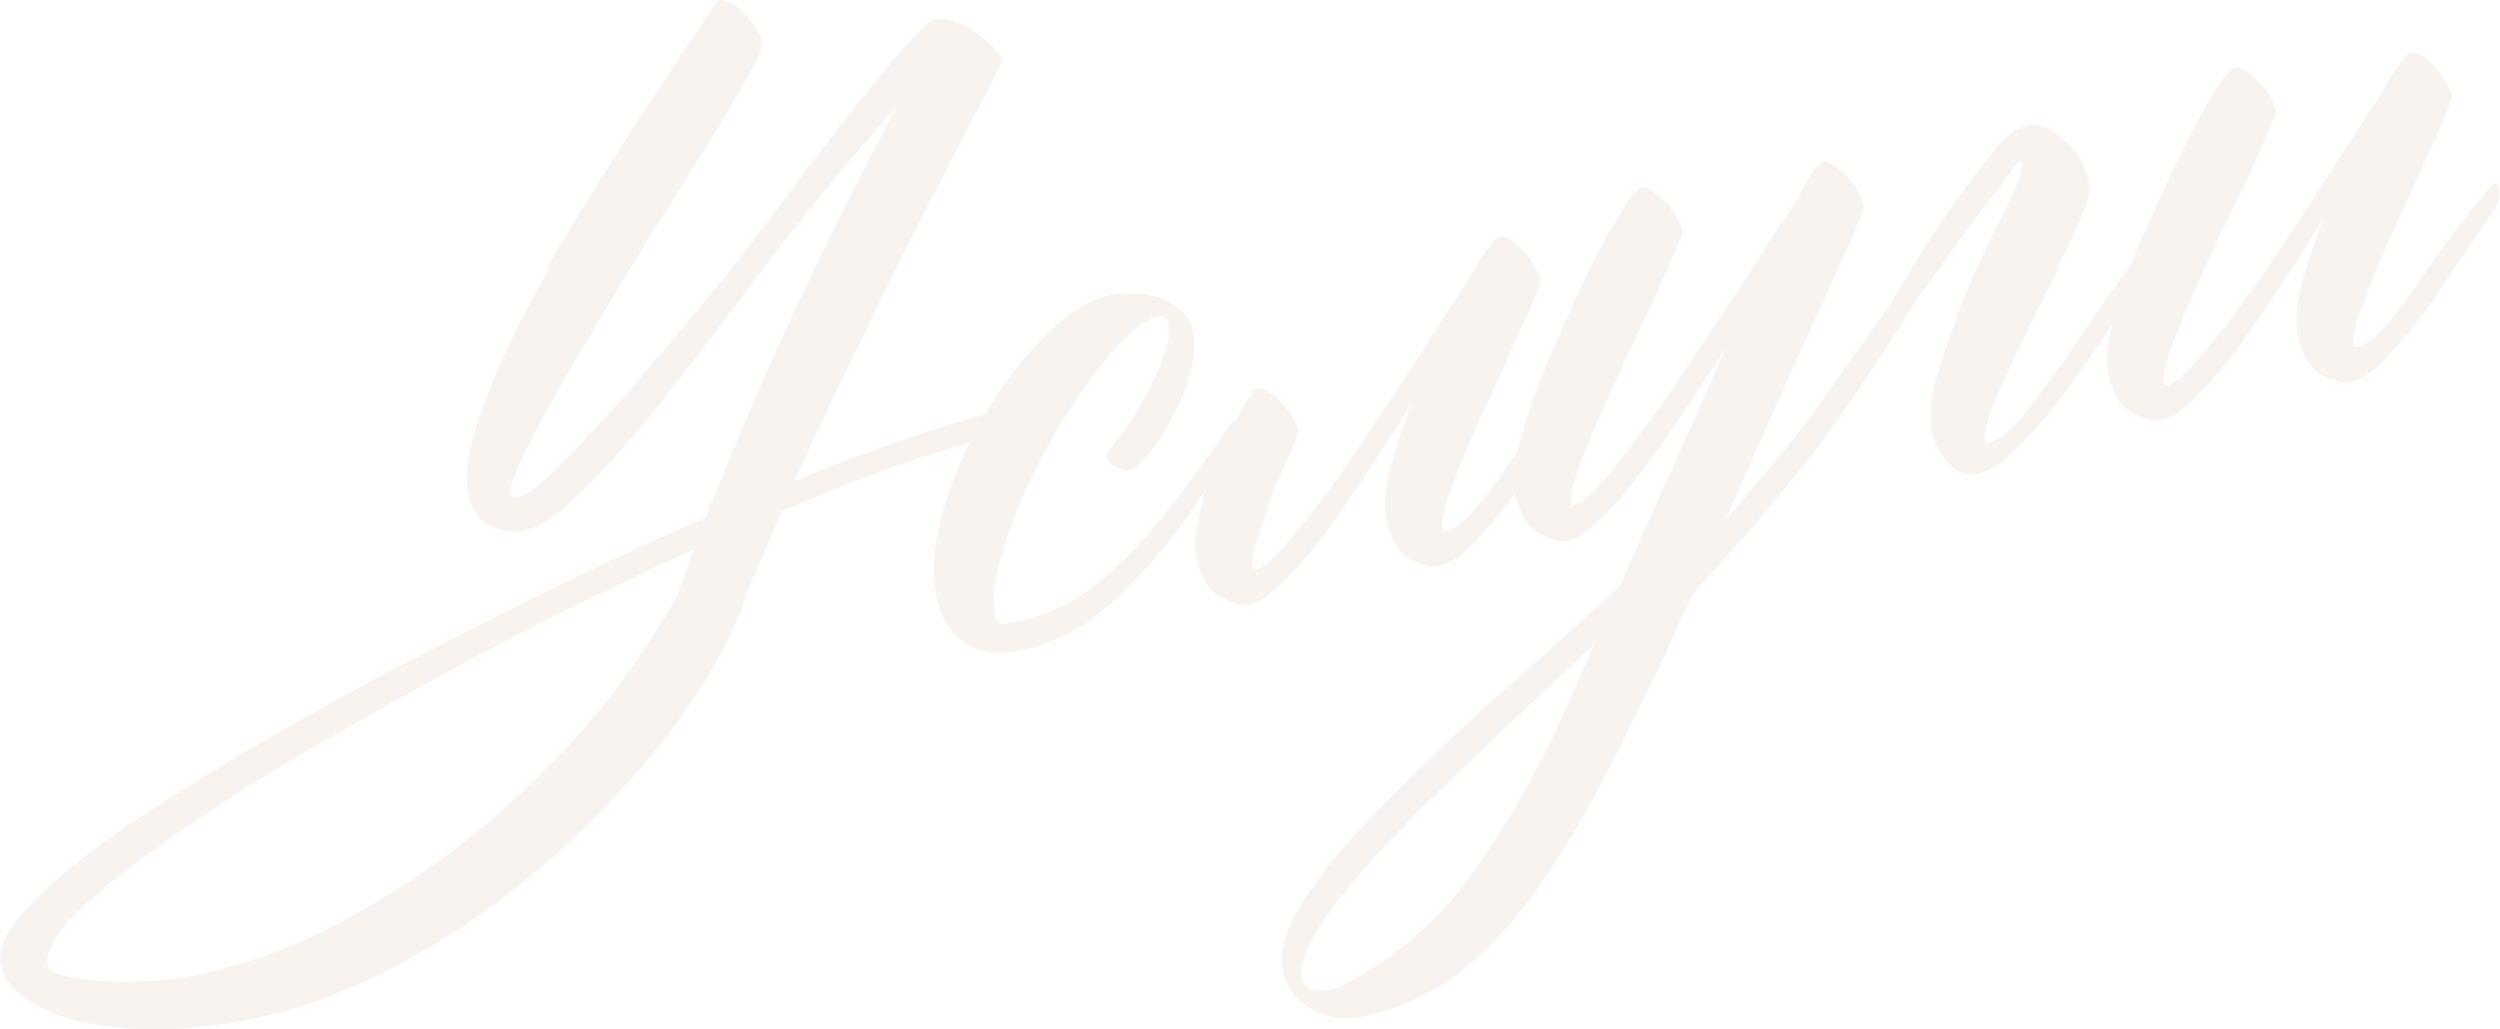 <?xml version="1.0" encoding="UTF-8"?> <svg xmlns="http://www.w3.org/2000/svg" viewBox="0 0 458.315 188.715" fill="none"><g opacity="0.1"><path d="M124.132 109.187C124.452 108.405 124.761 107.565 125.058 106.669C125.744 104.737 126.475 102.737 127.252 100.667C118.391 104.728 109.288 109.077 99.946 113.713C90.419 118.625 81.146 123.606 72.125 128.655C63.197 133.566 54.796 138.431 46.924 143.248C39.075 148.18 32.237 152.788 26.408 157.073C20.58 161.358 16.038 165.204 12.782 168.611C9.664 172.109 8.313 174.892 8.731 176.959C8.916 177.878 10.009 178.554 12.009 178.986C14.123 179.396 16.514 179.69 19.179 179.869C21.96 180.025 24.763 179.996 27.589 179.784C30.553 179.664 32.896 179.429 34.619 179.081C46.103 176.762 56.963 172.537 67.199 166.405C77.574 160.365 86.832 153.535 94.975 145.914C103.232 138.27 110.237 130.341 115.988 122.127C119.242 117.525 121.957 113.212 124.132 109.187ZM143.403 93.64C141.184 98.631 139.148 103.345 137.295 107.783C136.907 108.818 136.53 109.91 136.164 111.059C133.901 117.015 130.592 123.122 126.238 129.38C121.999 135.615 116.91 141.782 110.971 147.882C105.054 154.098 98.563 159.831 91.496 165.084C84.543 170.313 77.211 174.842 69.498 178.671C61.784 182.5 54.081 185.191 46.386 186.745C40.185 187.998 34.338 188.641 28.847 188.674C23.47 188.684 18.713 188.211 14.575 187.254C10.552 186.273 7.275 184.843 4.744 182.964C2.121 181.223 0.578 179.204 0.114 176.907C-0.419 174.265 0.919 171.126 4.129 167.49C7.339 163.853 11.582 160.008 16.859 155.954C22.274 151.992 28.333 147.959 35.034 143.856C41.828 139.616 48.449 135.708 54.899 132.135C61.326 128.446 67.248 125.218 72.665 122.45C78.174 119.545 82.34 117.388 85.164 115.982C93.611 111.646 101.543 107.713 108.958 104.183C116.166 100.815 122.95 97.712 129.309 94.873C129.493 94.597 129.664 94.264 129.824 93.873C129.938 93.252 130.006 92.701 130.028 92.218L130.51 91.941C130.854 91.274 131.139 90.619 131.368 89.975C134.067 83.215 136.891 76.488 139.843 69.796C146.729 54.182 154.889 37.473 164.322 19.671C156.801 28.003 149.729 36.484 143.105 45.113C139.598 49.646 135.633 54.869 131.209 60.783C126.877 66.558 122.511 72.162 118.109 77.593C113.387 83.208 109.168 87.766 105.452 91.265C101.736 94.765 98.615 96.77 96.089 97.28C93.907 97.721 91.677 97.335 89.4 96.121C87.238 94.884 85.993 92.566 85.665 89.166C85.359 85.881 86.11 81.606 87.915 76.34C89.812 70.937 92.374 64.981 95.601 58.472C97.25 55.39 99.002 52.227 100.857 48.984L100.305 48.916C103.786 43.073 107.245 37.414 110.681 31.939C114.576 25.774 118.081 20.345 121.197 15.651C124.29 10.843 126.81 7.047 128.758 4.263C130.706 1.479 131.795 0.064 132.024 0.018C132.254 -0.029 132.622 0.016 133.127 0.153C134.185 0.657 135.002 1.149 135.577 1.631C136.268 2.089 137.373 3.42 138.894 5.623C139.424 6.472 139.747 7.183 139.863 7.758C139.979 8.332 139.167 10.229 137.426 13.449C135.663 16.554 133.304 20.557 130.349 25.457C127.371 30.242 123.981 35.648 120.178 41.675C118.62 44.022 113.695 52.188 105.404 66.174C97.228 80.137 93.257 88.29 93.491 90.633C93.607 91.207 94.067 91.413 94.871 91.251C96.364 90.949 98.957 88.991 102.649 85.377C106.318 81.648 110.732 76.871 115.891 71.048C120.247 65.985 124.489 60.945 128.615 55.928C132.856 50.888 136.478 46.332 139.48 42.259C144.843 35.08 149.702 28.66 154.057 22.999C158.527 17.315 162.264 12.736 165.267 9.26C168.362 5.647 170.427 3.736 171.46 3.527C172.034 3.411 172.758 3.444 173.632 3.626C173.999 3.672 174.436 3.763 174.942 3.9C176.23 4.357 177.495 4.998 178.737 5.823C179.979 6.647 181.061 7.564 181.982 8.574C183.018 9.56 183.617 10.455 183.779 11.259L181.341 16.054C179.601 19.274 177.357 23.552 174.61 28.888C171.863 34.224 168.738 40.353 165.236 47.276C161.848 54.176 158.335 61.34 154.696 68.769C151.583 75.254 148.585 81.717 145.702 88.156C149.674 86.517 153.382 85.051 156.827 83.758C162.177 81.84 166.643 80.281 170.225 79.079C174.496 77.738 178.216 76.628 181.386 75.749L181.558 75.714C182.017 75.622 182.764 75.769 183.799 76.158C184.926 76.409 185.627 76.626 185.903 76.809C186.432 77.061 186.754 77.474 186.87 78.048C187.032 78.852 186.654 79.347 185.735 79.532L184.702 79.741C184.564 79.649 184.036 79.696 183.117 79.882C177.949 80.926 171.576 82.81 163.999 85.536C157.639 87.777 150.773 90.478 143.403 93.64Z" fill="#B7865E"></path><path d="M225.403 77.975C225.471 77.722 225.724 77.492 226.16 77.284C226.573 76.962 226.849 77.145 226.988 77.834C227.22 78.982 227.176 79.948 226.856 80.729C226.627 81.373 226.467 81.764 226.376 81.902C224.199 85.33 221.014 89.977 216.82 95.844C212.627 101.712 208.041 106.821 203.063 111.173C198.062 115.411 192.748 118.098 187.121 119.234C182.986 120.069 179.608 119.616 176.985 117.875C174.248 116.157 172.485 113.346 171.696 109.441C170.791 104.962 171.172 99.745 172.838 93.791C174.596 87.699 177.123 81.869 180.422 76.303C183.697 70.621 187.421 65.685 191.595 61.495C195.884 57.282 200.038 54.77 204.057 53.958C204.747 53.819 205.815 53.782 207.263 53.849C208.802 53.777 210.33 53.946 211.847 54.357C213.365 54.767 214.768 55.5 216.056 56.555C217.437 57.471 218.313 58.848 218.684 60.686C219.148 62.982 218.957 65.591 218.113 68.51C217.268 71.43 216.147 74.167 214.751 76.72C213.469 79.25 212.06 81.447 210.524 83.311C209.08 85.037 208.013 85.969 207.324 86.109C206.405 86.294 205.474 86.124 204.531 85.597C203.588 85.07 203.047 84.462 202.908 83.773C202.815 83.314 202.964 82.866 203.353 82.428C205.096 80.403 206.689 78.228 208.132 75.905C209.575 73.582 210.742 71.374 211.635 69.281C212.642 67.165 213.396 65.28 213.899 63.624C214.378 61.854 214.513 60.452 214.304 59.419C214.072 58.27 213.382 57.812 212.234 58.044C210.626 58.369 208.675 59.659 206.382 61.915C204.18 64.033 201.864 66.772 199.435 70.131C197.098 73.353 194.784 76.987 192.494 81.036C190.319 85.061 188.373 89.04 186.657 92.972C185.056 96.881 183.834 100.594 182.991 104.112C182.147 107.629 181.957 110.536 182.421 112.833C182.56 113.522 182.837 114.004 183.251 114.279C183.642 114.439 184.699 114.345 186.421 113.997C191.819 112.907 196.881 110.45 201.607 106.627C206.31 102.689 210.735 97.97 214.884 92.471C219.147 86.948 222.654 82.116 225.403 77.975Z" fill="#B7865E"></path><path d="M288.766 67.687C288.949 67.411 289.201 67.181 289.523 66.996C289.936 66.674 290.213 66.857 290.351 67.546C290.583 68.695 290.54 69.66 290.221 70.441C289.991 71.085 289.831 71.476 289.738 71.614C286.35 77.319 283.096 82.518 279.98 87.211C276.841 91.79 273.895 95.552 271.143 98.499C268.529 101.537 266.075 103.287 263.779 103.751C262.284 104.053 260.458 103.585 258.296 102.349C256.272 101.204 254.852 98.622 254.043 94.602C253.648 92.65 253.905 89.788 254.817 86.018C255.844 82.225 257.181 78.19 258.828 73.913C255.849 78.698 252.941 83.23 250.099 87.51C247.258 91.789 244.565 95.619 242.021 99.002C239.454 102.27 237.069 104.962 234.868 107.081C232.666 109.199 230.704 110.432 228.981 110.78C227.603 111.058 225.833 110.579 223.67 109.342C221.531 108.22 220.056 105.65 219.244 101.63C218.966 100.252 219.066 98.379 219.544 96.012C219.998 93.529 220.66 90.886 221.528 88.081C222.487 85.138 224.054 81.654 226.23 77.628C228.496 73.465 229.917 71.326 230.491 71.21C231.065 71.094 231.767 71.311 232.595 71.861C233.4 72.296 234.194 72.972 234.977 73.889C235.737 74.692 236.393 75.576 236.946 76.54C237.5 77.504 237.846 78.33 237.985 79.019C238.055 79.364 237.552 80.72 236.476 83.089C235.516 85.435 234.726 87.148 234.108 88.229C233.604 89.287 233.147 90.575 232.737 92.092C232.303 93.494 231.594 95.61 230.612 98.438C229.721 101.128 229.38 102.99 229.589 104.023C229.658 104.368 229.808 104.517 230.037 104.47C231.071 104.262 232.528 103.19 234.408 101.257C236.266 99.208 238.386 96.688 240.77 93.697C243.131 90.59 245.606 87.162 248.196 83.412C250.762 79.546 253.328 75.682 255.894 71.816C258.461 67.951 260.877 64.236 263.144 60.67C265.413 57.104 267.417 54.01 269.159 51.387C270.371 49.11 271.496 47.27 272.525 45.866C273.535 44.348 274.325 43.531 274.899 43.415C275.474 43.299 276.174 43.516 277.003 44.066C277.831 44.616 278.625 45.292 279.385 46.094C280.145 46.897 280.814 47.838 281.389 48.917C281.944 49.881 282.289 50.708 282.429 51.397C282.499 51.741 282.041 53.029 281.057 55.259C280.165 57.352 279.01 59.916 277.591 62.952C276.286 65.964 274.799 69.253 273.128 72.818C271.458 76.382 269.936 79.797 268.564 83.063C267.307 86.305 266.22 89.214 265.306 91.789C264.483 94.226 264.176 95.961 264.386 96.995C264.456 97.34 264.606 97.488 264.836 97.442C266.558 97.094 268.427 95.7 270.444 93.261C272.578 90.798 275.017 87.497 277.768 83.355C280.517 79.214 284.183 73.991 288.766 67.687Z" fill="#B7865E"></path><path d="M284.003 136.421C284.873 134.811 285.995 132.373 287.367 129.108C288.761 125.958 290.411 122.278 292.31 118.069C288.594 121.569 284.625 125.299 280.405 129.259C276.184 133.219 271.621 137.548 266.713 142.244C260.795 147.862 255.979 152.719 252.263 156.817C248.458 161.052 245.535 164.63 243.495 167.552C241.341 170.497 239.967 172.867 239.373 174.66C238.687 176.591 238.449 178.074 238.658 179.107C238.913 180.371 239.546 181.139 240.558 181.413C241.569 181.687 242.649 181.708 243.798 181.476C244.716 181.29 245.336 181.105 245.658 180.921C254.335 176.539 261.63 170.643 267.545 163.233C273.345 155.846 278.83 146.909 284.003 136.421ZM316.393 95.276L324.644 85.541C326.753 82.964 328.76 80.467 330.662 78.051C332.656 75.496 334.525 72.908 336.265 70.285C339.496 65.569 344.159 59.068 350.256 50.785C350.324 50.532 350.576 50.302 351.014 50.094C351.426 49.772 351.703 49.955 351.841 50.644C352.188 51.769 352.258 52.712 352.053 53.47C351.826 54.114 351.666 54.505 351.573 54.643C346.143 63.27 341.802 69.884 338.549 74.486C336.075 78.213 333.358 81.929 330.402 85.634C327.536 89.201 324.314 93.078 320.738 97.267L310.215 109.074C308.451 112.777 306.839 116.33 305.375 119.734C303.613 123.436 301.963 126.817 300.432 129.876C299.012 132.912 297.788 135.43 296.758 137.431C292.912 145.021 289.224 151.622 285.697 157.236C282.076 162.987 278.398 167.853 274.662 171.836C270.923 175.818 267.022 178.996 262.962 181.37C258.783 183.768 254.283 185.454 249.46 186.428C246.359 187.054 243.394 186.578 240.565 184.997C237.621 183.441 235.835 181.112 235.209 178.011C234.467 174.336 235.791 169.945 239.182 164.838C242.458 159.753 247.066 154.161 253.006 148.061C258.853 142.099 265.621 135.652 273.305 128.721C281.012 121.905 288.901 114.813 296.975 107.445C299.997 100.5 303.245 93.21 306.724 85.575C310.178 77.825 313.461 70.409 316.573 63.326C313.686 67.973 310.81 72.378 307.946 76.543C305.197 80.684 302.538 84.388 299.972 87.656C297.52 90.9 295.181 93.524 292.955 95.528C290.868 97.622 289.021 98.832 287.414 99.157C286.035 99.435 284.266 98.956 282.104 97.719C279.965 96.598 278.478 93.97 277.641 89.835C277.363 88.457 277.463 86.584 277.941 84.217C278.305 81.872 278.978 79.286 279.96 76.458C280.919 73.515 282.039 70.48 283.321 67.353C284.6 64.225 285.95 61.144 287.369 58.108C288.421 55.624 289.623 52.991 290.973 50.209C292.325 47.426 293.664 44.884 294.991 42.584C296.321 40.284 297.488 38.374 298.497 36.856C299.619 35.314 300.412 34.497 300.869 34.404C301.559 34.265 302.261 34.482 302.973 35.055C303.803 35.605 304.595 36.281 305.355 37.084C306.114 37.887 306.771 38.77 307.326 39.734C307.879 40.698 308.236 41.582 308.398 42.386C308.468 42.731 307.966 44.087 306.889 46.456C305.929 48.801 304.66 51.687 303.08 55.114C301.479 58.426 299.762 62.06 297.933 66.015C296.101 69.971 294.406 73.719 292.852 77.261C291.295 80.802 290.026 83.987 289.044 86.815C288.154 89.505 287.812 91.367 288.022 92.401C288.066 92.63 288.206 92.722 288.434 92.675C289.468 92.467 291.018 91.257 293.082 89.048C295.144 86.838 297.39 84.053 299.819 80.694C302.363 77.312 305.022 73.607 307.796 69.581C310.545 65.44 313.249 61.368 315.905 57.364C318.564 53.361 321.026 49.577 323.295 46.011C325.564 42.445 327.488 39.547 329.067 37.315C330.282 35.038 331.289 33.221 332.091 31.863C333.008 30.483 333.696 29.746 334.155 29.654C334.73 29.538 335.43 29.755 336.26 30.305C337.087 30.854 337.881 31.531 338.641 32.333C339.401 33.136 340.068 34.077 340.645 35.156C341.198 36.12 341.545 36.946 341.685 37.635C341.777 38.095 341.17 39.831 339.868 42.843C338.539 45.741 336.927 49.294 335.028 53.502C335.12 53.365 334.788 54.089 334.033 55.676C333.368 57.124 332.374 59.298 331.047 62.195C329.81 64.955 328.368 68.175 326.721 71.854C325.142 75.281 321.86 82.697 316.872 94.103L316.393 95.276Z" fill="#B7865E"></path><path d="M371.538 23C373.49 22.605 375.686 23.417 378.125 25.434C380.657 27.314 382.329 30.263 383.141 34.282C383.256 34.857 382.961 36.052 382.251 37.868C381.634 39.547 380.787 41.571 379.712 43.939C378.865 45.664 377.983 47.516 377.068 49.493L377.241 49.459C376.828 50.378 376.358 51.31 375.834 52.253C374.552 54.783 373.19 57.508 371.748 60.429C370.306 63.35 368.966 66.19 367.732 68.95C366.472 71.595 365.465 74.009 364.711 76.194C363.958 78.378 363.684 79.987 363.893 81.02C363.941 81.25 364.078 81.342 364.308 81.295C366.03 80.947 368.152 79.324 370.676 76.423C373.172 73.409 376.039 69.543 379.27 64.827C382.476 59.995 386.417 54.358 391.093 47.916C391.277 47.64 391.53 47.409 391.85 47.225C392.262 46.903 392.539 47.086 392.679 47.775C392.909 48.923 392.924 49.877 392.719 50.636C392.489 51.279 392.272 51.682 392.065 51.843C390.69 53.914 389.696 55.489 389.076 56.571C388.434 57.537 386.784 60.022 384.128 64.025C381.561 67.89 378.995 71.456 376.426 74.724C373.859 77.992 371.36 80.707 368.929 82.872C366.635 85.128 364.571 86.442 362.731 86.813C360.665 87.23 358.803 86.591 357.146 84.894C355.602 83.173 354.587 81.107 354.1 78.695C353.66 76.513 353.907 73.595 354.842 69.94C355.892 66.261 357.001 62.87 358.166 59.766C359.308 56.547 360.247 54.086 360.977 52.385C362.694 48.452 364.366 44.888 365.99 41.691C367.614 38.494 368.634 36.435 369.046 35.515C369.619 34.205 370.053 33.101 370.348 32.204C370.738 31.169 370.886 30.422 370.793 29.963C370.723 29.619 370.516 29.481 370.171 29.551C369.781 29.988 366.62 34.153 360.682 42.045C354.862 49.915 349.764 57.22 345.388 63.96C345.203 64.237 344.906 64.536 344.494 64.858C344.171 65.043 343.941 64.79 343.802 64.101C343.454 62.976 343.397 62.091 343.624 61.448C343.829 60.689 344.036 60.229 344.241 60.068C345.478 57.906 346.348 56.296 346.853 55.238C347.47 54.157 348.994 51.638 351.423 47.681C353.942 43.586 356.416 39.859 358.845 36.5C360.702 33.854 362.821 31.035 365.205 28.044C367.589 25.052 369.701 23.371 371.538 23Z" fill="#B7865E"></path><path d="M456.484 34.35C456.666 34.074 456.918 33.844 457.241 33.659C457.653 33.337 457.931 33.52 458.068 34.209C458.3 35.358 458.258 36.323 457.936 37.104C457.708 37.748 457.548 38.139 457.456 38.277C453.652 43.707 450.194 48.769 447.077 53.462C443.936 58.04 440.992 61.803 438.241 64.749C435.627 67.787 433.171 69.538 430.874 70.002C429.382 70.303 427.553 69.836 425.391 68.599C423.367 67.454 421.95 64.872 421.138 60.852C420.743 58.9 421.003 56.039 421.915 52.269C422.94 48.476 424.277 44.441 425.923 40.164C422.945 44.949 420.036 49.481 417.194 53.76C414.353 58.039 411.662 61.87 409.118 65.252C406.551 68.52 404.165 71.213 401.963 73.331C399.762 75.449 397.8 76.682 396.078 77.03C394.699 77.309 392.929 76.829 390.768 75.593C388.628 74.471 387.152 71.9 386.339 67.881C386.062 66.502 386.162 64.63 386.639 62.262C387.094 59.78 387.756 57.136 388.623 54.331C389.583 51.388 390.703 48.353 391.985 45.226C393.379 42.075 394.786 38.982 396.205 35.946C397.258 33.463 398.472 30.887 399.844 28.219C401.196 25.436 402.478 22.906 403.69 20.629C405.019 18.329 406.186 16.42 407.196 14.901C408.318 13.36 409.168 12.531 409.74 12.415C410.315 12.299 411.017 12.516 411.844 13.066C412.649 13.501 413.444 14.177 414.226 15.095C414.985 15.897 415.643 16.781 416.195 17.745C416.75 18.709 417.095 19.535 417.234 20.224C417.304 20.569 416.802 21.926 415.725 24.294C414.765 26.64 413.496 29.526 411.917 32.952C410.315 36.264 408.54 39.909 406.596 43.888C404.764 47.844 403.07 51.592 401.516 55.134C399.959 58.675 398.692 61.86 397.707 64.688C396.818 67.378 396.475 69.24 396.685 70.274C396.755 70.618 396.903 70.767 397.133 70.721C398.167 70.512 399.624 69.441 401.506 67.507C403.363 65.459 405.482 62.939 407.866 59.947C410.227 56.841 412.701 53.412 415.293 49.662C417.857 45.797 420.423 41.932 422.99 38.067C425.556 34.202 427.973 30.486 430.242 26.921C432.508 23.355 434.515 20.26 436.254 17.638C437.469 15.361 438.591 13.52 439.623 12.117C440.63 10.598 441.422 9.781 441.997 9.665C442.569 9.549 443.271 9.766 444.099 10.316C444.928 10.866 445.721 11.542 446.483 12.345C447.242 13.148 447.91 14.089 448.487 15.167C449.039 16.131 449.387 16.958 449.524 17.647C449.594 17.992 449.137 19.279 448.152 21.51C447.262 23.602 446.105 26.167 444.686 29.202C443.384 32.215 441.895 35.503 440.225 39.068C438.553 42.633 437.034 46.048 435.66 49.313C434.403 52.555 433.318 55.464 432.403 58.039C431.581 60.476 431.274 62.212 431.481 63.246C431.551 63.59 431.701 63.739 431.931 63.693C433.653 63.345 435.525 61.951 437.541 59.512C439.673 57.049 442.114 53.747 444.863 49.606C447.612 45.465 451.486 40.379 456.484 34.35Z" fill="#B7865E"></path></g></svg> 